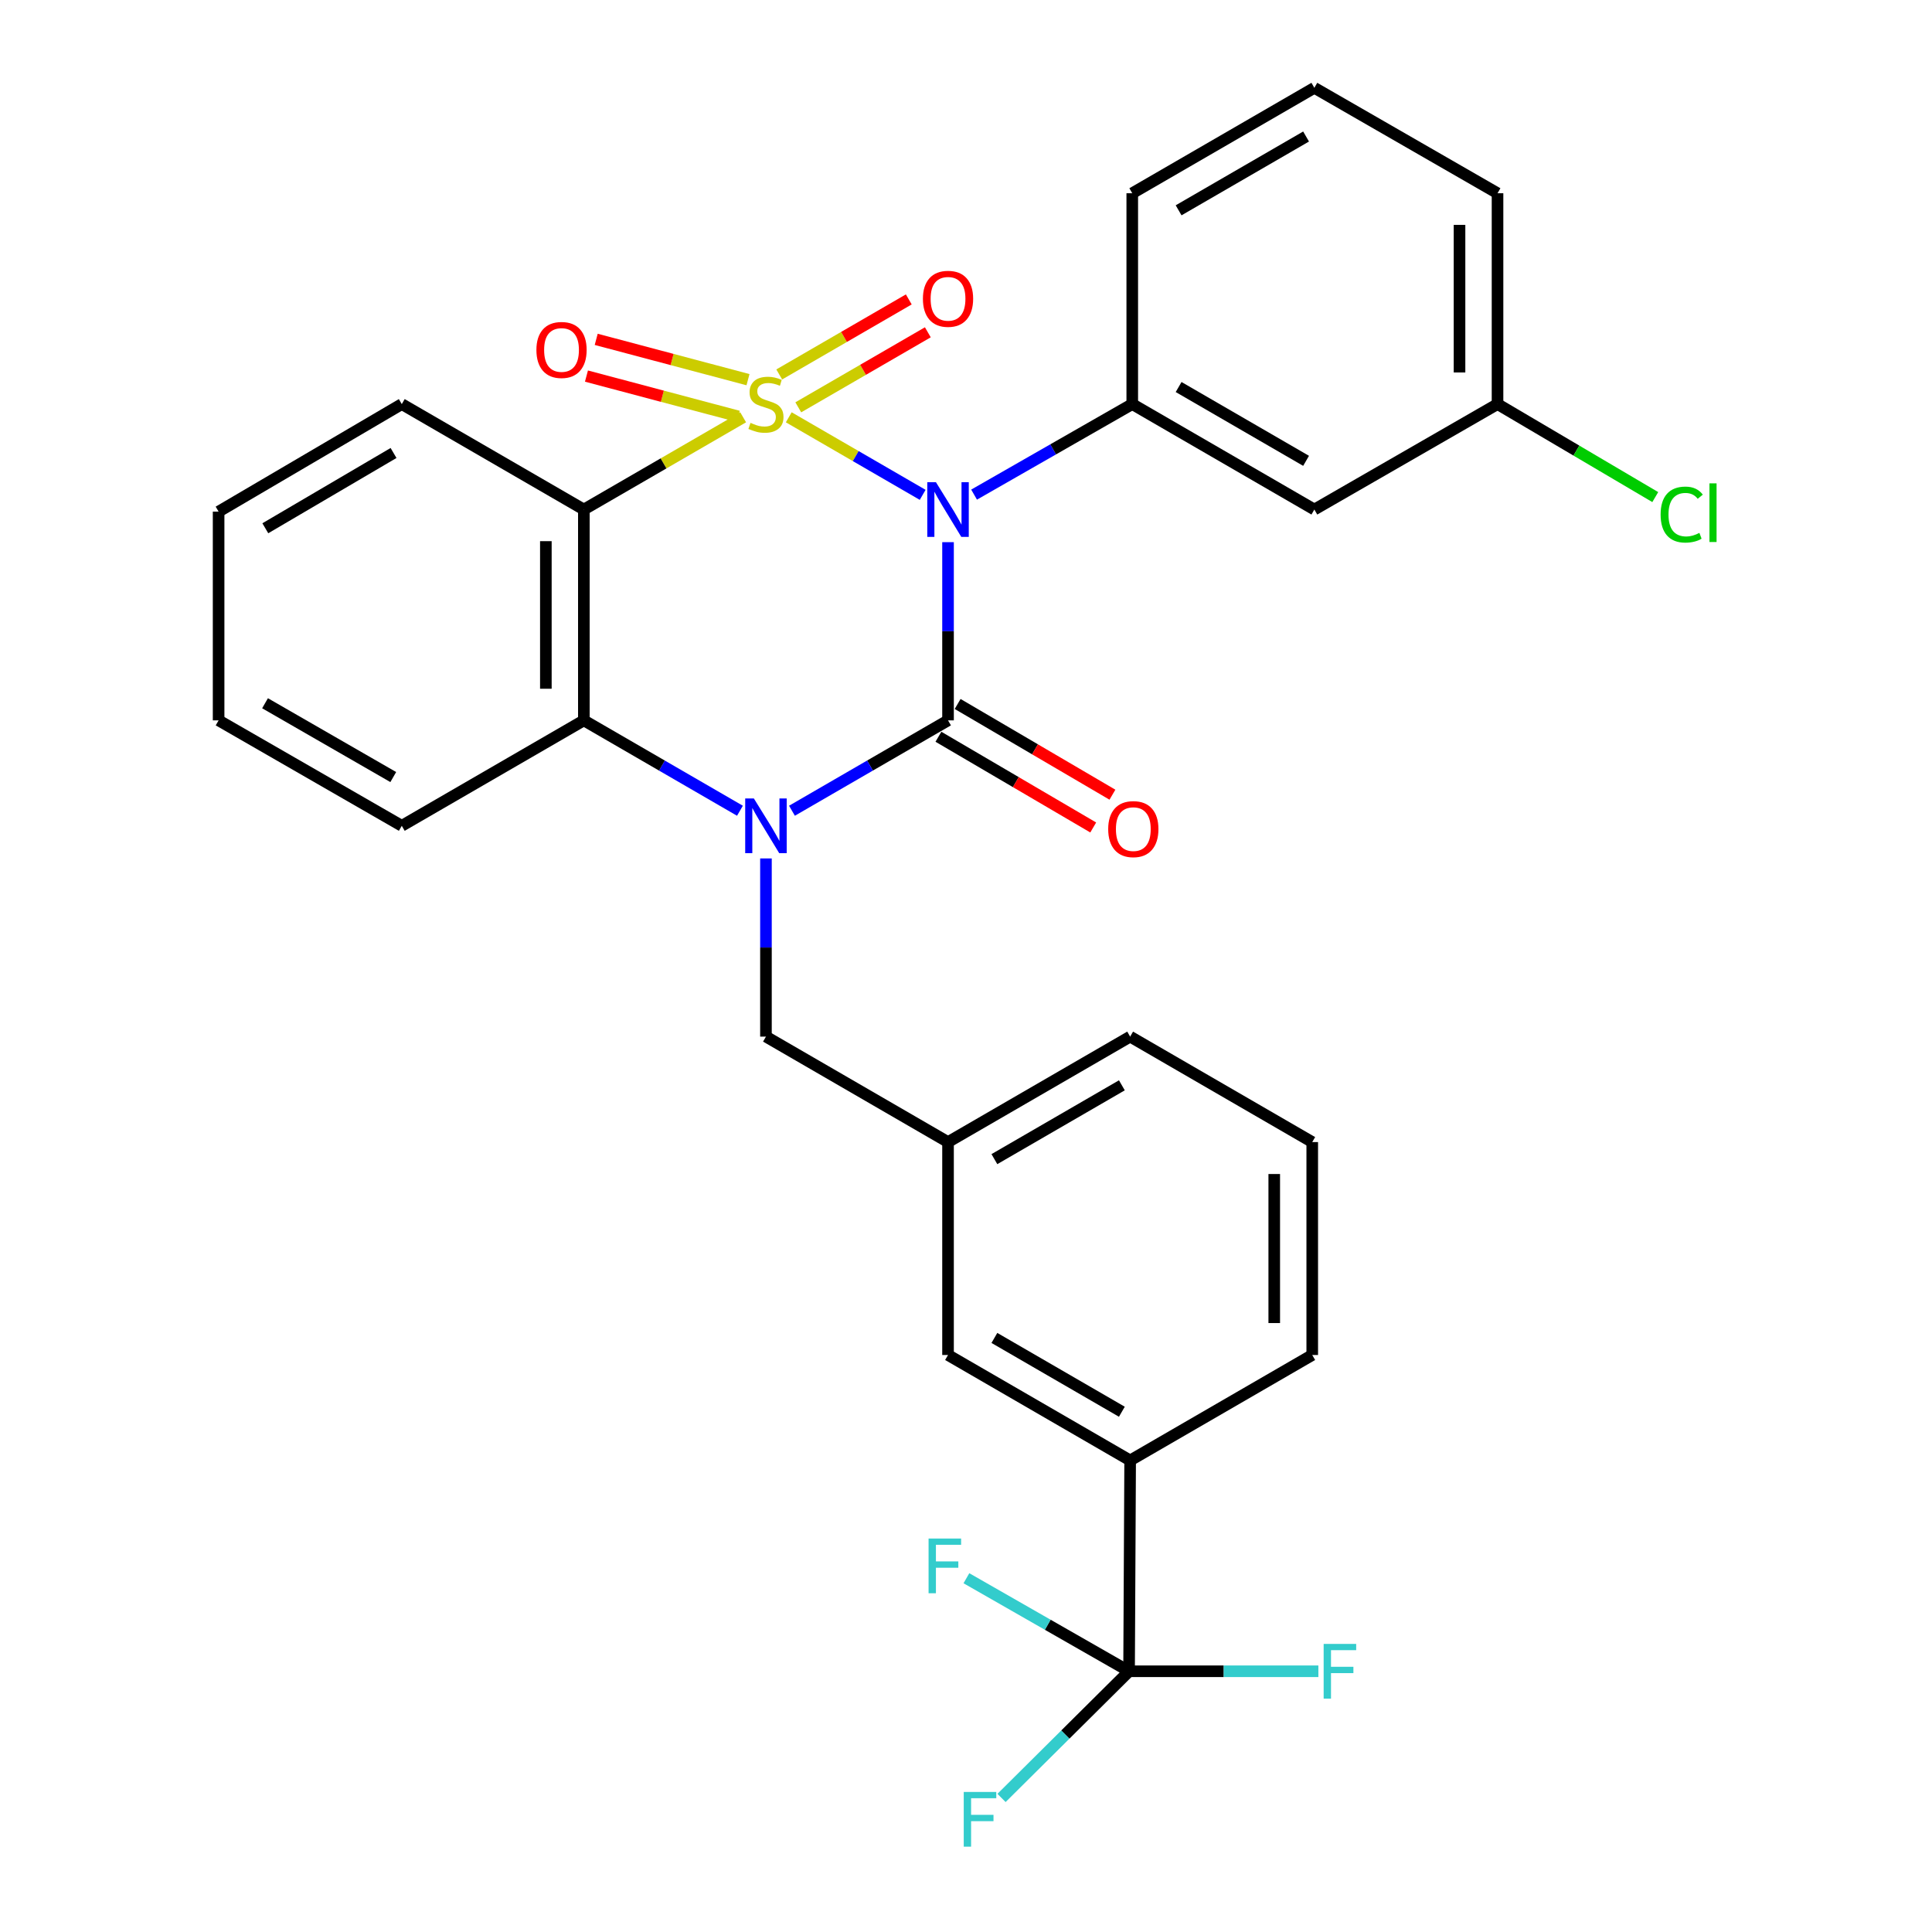 <?xml version='1.0' encoding='iso-8859-1'?>
<svg version='1.1' baseProfile='full'
              xmlns='http://www.w3.org/2000/svg'
                      xmlns:rdkit='http://www.rdkit.org/xml'
                      xmlns:xlink='http://www.w3.org/1999/xlink'
                  xml:space='preserve'
width='1000px' height='1000px' viewBox='0 0 1000 1000'>
<!-- END OF HEADER -->
<rect style='opacity:1.0;fill:#FFFFFF;stroke:none' width='1000' height='1000' x='0' y='0'> </rect>
<path class='bond-0' d='M 408.259,215.992 L 442.918,236.064' style='fill:none;fill-rule:evenodd;stroke:#CCCC00;stroke-width:6px;stroke-linecap:butt;stroke-linejoin:miter;stroke-opacity:1' />
<path class='bond-0' d='M 442.918,236.064 L 477.576,256.136' style='fill:none;fill-rule:evenodd;stroke:#0000FF;stroke-width:6px;stroke-linecap:butt;stroke-linejoin:miter;stroke-opacity:1' />
<path class='bond-3' d='M 384.653,215.991 L 343.428,239.863' style='fill:none;fill-rule:evenodd;stroke:#CCCC00;stroke-width:6px;stroke-linecap:butt;stroke-linejoin:miter;stroke-opacity:1' />
<path class='bond-3' d='M 343.428,239.863 L 302.203,263.735' style='fill:none;fill-rule:evenodd;stroke:#000000;stroke-width:6px;stroke-linecap:butt;stroke-linejoin:miter;stroke-opacity:1' />
<path class='bond-7' d='M 387.163,196.514 L 347.881,186.081' style='fill:none;fill-rule:evenodd;stroke:#CCCC00;stroke-width:6px;stroke-linecap:butt;stroke-linejoin:miter;stroke-opacity:1' />
<path class='bond-7' d='M 347.881,186.081 L 308.599,175.648' style='fill:none;fill-rule:evenodd;stroke:#FF0000;stroke-width:6px;stroke-linecap:butt;stroke-linejoin:miter;stroke-opacity:1' />
<path class='bond-7' d='M 382.115,215.523 L 342.833,205.09' style='fill:none;fill-rule:evenodd;stroke:#CCCC00;stroke-width:6px;stroke-linecap:butt;stroke-linejoin:miter;stroke-opacity:1' />
<path class='bond-7' d='M 342.833,205.09 L 303.55,194.656' style='fill:none;fill-rule:evenodd;stroke:#FF0000;stroke-width:6px;stroke-linecap:butt;stroke-linejoin:miter;stroke-opacity:1' />
<path class='bond-8' d='M 413.187,210.831 L 446.716,191.414' style='fill:none;fill-rule:evenodd;stroke:#CCCC00;stroke-width:6px;stroke-linecap:butt;stroke-linejoin:miter;stroke-opacity:1' />
<path class='bond-8' d='M 446.716,191.414 L 480.245,171.996' style='fill:none;fill-rule:evenodd;stroke:#FF0000;stroke-width:6px;stroke-linecap:butt;stroke-linejoin:miter;stroke-opacity:1' />
<path class='bond-8' d='M 403.331,193.812 L 436.859,174.394' style='fill:none;fill-rule:evenodd;stroke:#CCCC00;stroke-width:6px;stroke-linecap:butt;stroke-linejoin:miter;stroke-opacity:1' />
<path class='bond-8' d='M 436.859,174.394 L 470.388,154.977' style='fill:none;fill-rule:evenodd;stroke:#FF0000;stroke-width:6px;stroke-linecap:butt;stroke-linejoin:miter;stroke-opacity:1' />
<path class='bond-1' d='M 490.698,280.623 L 490.698,326.741' style='fill:none;fill-rule:evenodd;stroke:#0000FF;stroke-width:6px;stroke-linecap:butt;stroke-linejoin:miter;stroke-opacity:1' />
<path class='bond-1' d='M 490.698,326.741 L 490.698,372.859' style='fill:none;fill-rule:evenodd;stroke:#000000;stroke-width:6px;stroke-linecap:butt;stroke-linejoin:miter;stroke-opacity:1' />
<path class='bond-5' d='M 504.185,256.016 L 545.12,232.586' style='fill:none;fill-rule:evenodd;stroke:#0000FF;stroke-width:6px;stroke-linecap:butt;stroke-linejoin:miter;stroke-opacity:1' />
<path class='bond-5' d='M 545.12,232.586 L 586.054,209.157' style='fill:none;fill-rule:evenodd;stroke:#000000;stroke-width:6px;stroke-linecap:butt;stroke-linejoin:miter;stroke-opacity:1' />
<path class='bond-11' d='M 485.726,381.343 L 525.787,404.822' style='fill:none;fill-rule:evenodd;stroke:#000000;stroke-width:6px;stroke-linecap:butt;stroke-linejoin:miter;stroke-opacity:1' />
<path class='bond-11' d='M 525.787,404.822 L 565.849,428.302' style='fill:none;fill-rule:evenodd;stroke:#FF0000;stroke-width:6px;stroke-linecap:butt;stroke-linejoin:miter;stroke-opacity:1' />
<path class='bond-11' d='M 495.67,364.375 L 535.732,387.854' style='fill:none;fill-rule:evenodd;stroke:#000000;stroke-width:6px;stroke-linecap:butt;stroke-linejoin:miter;stroke-opacity:1' />
<path class='bond-11' d='M 535.732,387.854 L 575.794,411.333' style='fill:none;fill-rule:evenodd;stroke:#FF0000;stroke-width:6px;stroke-linecap:butt;stroke-linejoin:miter;stroke-opacity:1' />
<path class='bond-30' d='M 490.698,372.859 L 450.308,396.25' style='fill:none;fill-rule:evenodd;stroke:#000000;stroke-width:6px;stroke-linecap:butt;stroke-linejoin:miter;stroke-opacity:1' />
<path class='bond-30' d='M 450.308,396.25 L 409.919,419.641' style='fill:none;fill-rule:evenodd;stroke:#0000FF;stroke-width:6px;stroke-linecap:butt;stroke-linejoin:miter;stroke-opacity:1' />
<path class='bond-2' d='M 382.993,419.641 L 342.598,396.25' style='fill:none;fill-rule:evenodd;stroke:#0000FF;stroke-width:6px;stroke-linecap:butt;stroke-linejoin:miter;stroke-opacity:1' />
<path class='bond-2' d='M 342.598,396.25 L 302.203,372.859' style='fill:none;fill-rule:evenodd;stroke:#000000;stroke-width:6px;stroke-linecap:butt;stroke-linejoin:miter;stroke-opacity:1' />
<path class='bond-9' d='M 396.456,444.325 L 396.456,490.438' style='fill:none;fill-rule:evenodd;stroke:#0000FF;stroke-width:6px;stroke-linecap:butt;stroke-linejoin:miter;stroke-opacity:1' />
<path class='bond-9' d='M 396.456,490.438 L 396.456,536.55' style='fill:none;fill-rule:evenodd;stroke:#000000;stroke-width:6px;stroke-linecap:butt;stroke-linejoin:miter;stroke-opacity:1' />
<path class='bond-4' d='M 302.203,263.735 L 302.203,372.859' style='fill:none;fill-rule:evenodd;stroke:#000000;stroke-width:6px;stroke-linecap:butt;stroke-linejoin:miter;stroke-opacity:1' />
<path class='bond-4' d='M 282.536,280.104 L 282.536,356.49' style='fill:none;fill-rule:evenodd;stroke:#000000;stroke-width:6px;stroke-linecap:butt;stroke-linejoin:miter;stroke-opacity:1' />
<path class='bond-19' d='M 302.203,263.735 L 207.962,209.157' style='fill:none;fill-rule:evenodd;stroke:#000000;stroke-width:6px;stroke-linecap:butt;stroke-linejoin:miter;stroke-opacity:1' />
<path class='bond-22' d='M 302.203,372.859 L 207.962,427.437' style='fill:none;fill-rule:evenodd;stroke:#000000;stroke-width:6px;stroke-linecap:butt;stroke-linejoin:miter;stroke-opacity:1' />
<path class='bond-12' d='M 586.054,209.157 L 680.307,263.735' style='fill:none;fill-rule:evenodd;stroke:#000000;stroke-width:6px;stroke-linecap:butt;stroke-linejoin:miter;stroke-opacity:1' />
<path class='bond-12' d='M 610.048,200.323 L 676.025,238.528' style='fill:none;fill-rule:evenodd;stroke:#000000;stroke-width:6px;stroke-linecap:butt;stroke-linejoin:miter;stroke-opacity:1' />
<path class='bond-20' d='M 586.054,209.157 L 586.054,100.022' style='fill:none;fill-rule:evenodd;stroke:#000000;stroke-width:6px;stroke-linecap:butt;stroke-linejoin:miter;stroke-opacity:1' />
<path class='bond-6' d='M 584.404,865.047 L 584.962,755.923' style='fill:none;fill-rule:evenodd;stroke:#000000;stroke-width:6px;stroke-linecap:butt;stroke-linejoin:miter;stroke-opacity:1' />
<path class='bond-15' d='M 584.404,865.047 L 633.398,865.047' style='fill:none;fill-rule:evenodd;stroke:#000000;stroke-width:6px;stroke-linecap:butt;stroke-linejoin:miter;stroke-opacity:1' />
<path class='bond-15' d='M 633.398,865.047 L 682.391,865.047' style='fill:none;fill-rule:evenodd;stroke:#33CCCC;stroke-width:6px;stroke-linecap:butt;stroke-linejoin:miter;stroke-opacity:1' />
<path class='bond-16' d='M 584.404,865.047 L 551.397,897.83' style='fill:none;fill-rule:evenodd;stroke:#000000;stroke-width:6px;stroke-linecap:butt;stroke-linejoin:miter;stroke-opacity:1' />
<path class='bond-16' d='M 551.397,897.83 L 518.39,930.612' style='fill:none;fill-rule:evenodd;stroke:#33CCCC;stroke-width:6px;stroke-linecap:butt;stroke-linejoin:miter;stroke-opacity:1' />
<path class='bond-17' d='M 584.404,865.047 L 542.309,840.968' style='fill:none;fill-rule:evenodd;stroke:#000000;stroke-width:6px;stroke-linecap:butt;stroke-linejoin:miter;stroke-opacity:1' />
<path class='bond-17' d='M 542.309,840.968 L 500.214,816.889' style='fill:none;fill-rule:evenodd;stroke:#33CCCC;stroke-width:6px;stroke-linecap:butt;stroke-linejoin:miter;stroke-opacity:1' />
<path class='bond-14' d='M 396.456,536.55 L 490.698,591.139' style='fill:none;fill-rule:evenodd;stroke:#000000;stroke-width:6px;stroke-linecap:butt;stroke-linejoin:miter;stroke-opacity:1' />
<path class='bond-10' d='M 584.962,755.923 L 490.698,701.345' style='fill:none;fill-rule:evenodd;stroke:#000000;stroke-width:6px;stroke-linecap:butt;stroke-linejoin:miter;stroke-opacity:1' />
<path class='bond-10' d='M 580.677,730.716 L 514.693,692.511' style='fill:none;fill-rule:evenodd;stroke:#000000;stroke-width:6px;stroke-linecap:butt;stroke-linejoin:miter;stroke-opacity:1' />
<path class='bond-33' d='M 584.962,755.923 L 679.214,701.345' style='fill:none;fill-rule:evenodd;stroke:#000000;stroke-width:6px;stroke-linecap:butt;stroke-linejoin:miter;stroke-opacity:1' />
<path class='bond-18' d='M 680.307,263.735 L 775.117,209.157' style='fill:none;fill-rule:evenodd;stroke:#000000;stroke-width:6px;stroke-linecap:butt;stroke-linejoin:miter;stroke-opacity:1' />
<path class='bond-13' d='M 490.698,701.345 L 490.698,591.139' style='fill:none;fill-rule:evenodd;stroke:#000000;stroke-width:6px;stroke-linecap:butt;stroke-linejoin:miter;stroke-opacity:1' />
<path class='bond-26' d='M 490.698,591.139 L 584.962,536.55' style='fill:none;fill-rule:evenodd;stroke:#000000;stroke-width:6px;stroke-linecap:butt;stroke-linejoin:miter;stroke-opacity:1' />
<path class='bond-26' d='M 514.694,599.971 L 580.679,561.758' style='fill:none;fill-rule:evenodd;stroke:#000000;stroke-width:6px;stroke-linecap:butt;stroke-linejoin:miter;stroke-opacity:1' />
<path class='bond-21' d='M 775.117,209.157 L 815.941,233.225' style='fill:none;fill-rule:evenodd;stroke:#000000;stroke-width:6px;stroke-linecap:butt;stroke-linejoin:miter;stroke-opacity:1' />
<path class='bond-21' d='M 815.941,233.225 L 856.765,257.294' style='fill:none;fill-rule:evenodd;stroke:#00CC00;stroke-width:6px;stroke-linecap:butt;stroke-linejoin:miter;stroke-opacity:1' />
<path class='bond-32' d='M 775.117,209.157 L 775.117,100.022' style='fill:none;fill-rule:evenodd;stroke:#000000;stroke-width:6px;stroke-linecap:butt;stroke-linejoin:miter;stroke-opacity:1' />
<path class='bond-32' d='M 755.449,192.786 L 755.449,116.392' style='fill:none;fill-rule:evenodd;stroke:#000000;stroke-width:6px;stroke-linecap:butt;stroke-linejoin:miter;stroke-opacity:1' />
<path class='bond-28' d='M 207.962,209.157 L 113.152,264.817' style='fill:none;fill-rule:evenodd;stroke:#000000;stroke-width:6px;stroke-linecap:butt;stroke-linejoin:miter;stroke-opacity:1' />
<path class='bond-28' d='M 203.697,234.467 L 137.33,273.429' style='fill:none;fill-rule:evenodd;stroke:#000000;stroke-width:6px;stroke-linecap:butt;stroke-linejoin:miter;stroke-opacity:1' />
<path class='bond-24' d='M 586.054,100.022 L 680.307,45.455' style='fill:none;fill-rule:evenodd;stroke:#000000;stroke-width:6px;stroke-linecap:butt;stroke-linejoin:miter;stroke-opacity:1' />
<path class='bond-24' d='M 610.047,108.858 L 676.024,70.661' style='fill:none;fill-rule:evenodd;stroke:#000000;stroke-width:6px;stroke-linecap:butt;stroke-linejoin:miter;stroke-opacity:1' />
<path class='bond-31' d='M 207.962,427.437 L 113.152,372.859' style='fill:none;fill-rule:evenodd;stroke:#000000;stroke-width:6px;stroke-linecap:butt;stroke-linejoin:miter;stroke-opacity:1' />
<path class='bond-31' d='M 203.552,402.205 L 137.185,364' style='fill:none;fill-rule:evenodd;stroke:#000000;stroke-width:6px;stroke-linecap:butt;stroke-linejoin:miter;stroke-opacity:1' />
<path class='bond-23' d='M 679.214,701.345 L 679.214,591.139' style='fill:none;fill-rule:evenodd;stroke:#000000;stroke-width:6px;stroke-linecap:butt;stroke-linejoin:miter;stroke-opacity:1' />
<path class='bond-23' d='M 659.547,684.814 L 659.547,607.67' style='fill:none;fill-rule:evenodd;stroke:#000000;stroke-width:6px;stroke-linecap:butt;stroke-linejoin:miter;stroke-opacity:1' />
<path class='bond-27' d='M 680.307,45.455 L 775.117,100.022' style='fill:none;fill-rule:evenodd;stroke:#000000;stroke-width:6px;stroke-linecap:butt;stroke-linejoin:miter;stroke-opacity:1' />
<path class='bond-25' d='M 679.214,591.139 L 584.962,536.55' style='fill:none;fill-rule:evenodd;stroke:#000000;stroke-width:6px;stroke-linecap:butt;stroke-linejoin:miter;stroke-opacity:1' />
<path class='bond-29' d='M 113.152,264.817 L 113.152,372.859' style='fill:none;fill-rule:evenodd;stroke:#000000;stroke-width:6px;stroke-linecap:butt;stroke-linejoin:miter;stroke-opacity:1' />
<path  class='atom-0' d='M 388.456 218.877
Q 388.776 218.997, 390.096 219.557
Q 391.416 220.117, 392.856 220.477
Q 394.336 220.797, 395.776 220.797
Q 398.456 220.797, 400.016 219.517
Q 401.576 218.197, 401.576 215.917
Q 401.576 214.357, 400.776 213.397
Q 400.016 212.437, 398.816 211.917
Q 397.616 211.397, 395.616 210.797
Q 393.096 210.037, 391.576 209.317
Q 390.096 208.597, 389.016 207.077
Q 387.976 205.557, 387.976 202.997
Q 387.976 199.437, 390.376 197.237
Q 392.816 195.037, 397.616 195.037
Q 400.896 195.037, 404.616 196.597
L 403.696 199.677
Q 400.296 198.277, 397.736 198.277
Q 394.976 198.277, 393.456 199.437
Q 391.936 200.557, 391.976 202.517
Q 391.976 204.037, 392.736 204.957
Q 393.536 205.877, 394.656 206.397
Q 395.816 206.917, 397.736 207.517
Q 400.296 208.317, 401.816 209.117
Q 403.336 209.917, 404.416 211.557
Q 405.536 213.157, 405.536 215.917
Q 405.536 219.837, 402.896 221.957
Q 400.296 224.037, 395.936 224.037
Q 393.416 224.037, 391.496 223.477
Q 389.616 222.957, 387.376 222.037
L 388.456 218.877
' fill='#CCCC00'/>
<path  class='atom-1' d='M 484.438 249.575
L 493.718 264.575
Q 494.638 266.055, 496.118 268.735
Q 497.598 271.415, 497.678 271.575
L 497.678 249.575
L 501.438 249.575
L 501.438 277.895
L 497.558 277.895
L 487.598 261.495
Q 486.438 259.575, 485.198 257.375
Q 483.998 255.175, 483.638 254.495
L 483.638 277.895
L 479.958 277.895
L 479.958 249.575
L 484.438 249.575
' fill='#0000FF'/>
<path  class='atom-3' d='M 390.196 413.277
L 399.476 428.277
Q 400.396 429.757, 401.876 432.437
Q 403.356 435.117, 403.436 435.277
L 403.436 413.277
L 407.196 413.277
L 407.196 441.597
L 403.316 441.597
L 393.356 425.197
Q 392.196 423.277, 390.956 421.077
Q 389.756 418.877, 389.396 418.197
L 389.396 441.597
L 385.716 441.597
L 385.716 413.277
L 390.196 413.277
' fill='#0000FF'/>
<path  class='atom-8' d='M 277.643 181.134
Q 277.643 174.334, 281.003 170.534
Q 284.363 166.734, 290.643 166.734
Q 296.923 166.734, 300.283 170.534
Q 303.643 174.334, 303.643 181.134
Q 303.643 188.014, 300.243 191.934
Q 296.843 195.814, 290.643 195.814
Q 284.403 195.814, 281.003 191.934
Q 277.643 188.054, 277.643 181.134
M 290.643 192.614
Q 294.963 192.614, 297.283 189.734
Q 299.643 186.814, 299.643 181.134
Q 299.643 175.574, 297.283 172.774
Q 294.963 169.934, 290.643 169.934
Q 286.323 169.934, 283.963 172.734
Q 281.643 175.534, 281.643 181.134
Q 281.643 186.854, 283.963 189.734
Q 286.323 192.614, 290.643 192.614
' fill='#FF0000'/>
<path  class='atom-9' d='M 477.698 154.658
Q 477.698 147.858, 481.058 144.058
Q 484.418 140.258, 490.698 140.258
Q 496.978 140.258, 500.338 144.058
Q 503.698 147.858, 503.698 154.658
Q 503.698 161.538, 500.298 165.458
Q 496.898 169.338, 490.698 169.338
Q 484.458 169.338, 481.058 165.458
Q 477.698 161.578, 477.698 154.658
M 490.698 166.138
Q 495.018 166.138, 497.338 163.258
Q 499.698 160.338, 499.698 154.658
Q 499.698 149.098, 497.338 146.298
Q 495.018 143.458, 490.698 143.458
Q 486.378 143.458, 484.018 146.258
Q 481.698 149.058, 481.698 154.658
Q 481.698 160.378, 484.018 163.258
Q 486.378 166.138, 490.698 166.138
' fill='#FF0000'/>
<path  class='atom-12' d='M 573.601 429.145
Q 573.601 422.345, 576.961 418.545
Q 580.321 414.745, 586.601 414.745
Q 592.881 414.745, 596.241 418.545
Q 599.601 422.345, 599.601 429.145
Q 599.601 436.025, 596.201 439.945
Q 592.801 443.825, 586.601 443.825
Q 580.361 443.825, 576.961 439.945
Q 573.601 436.065, 573.601 429.145
M 586.601 440.625
Q 590.921 440.625, 593.241 437.745
Q 595.601 434.825, 595.601 429.145
Q 595.601 423.585, 593.241 420.785
Q 590.921 417.945, 586.601 417.945
Q 582.281 417.945, 579.921 420.745
Q 577.601 423.545, 577.601 429.145
Q 577.601 434.865, 579.921 437.745
Q 582.281 440.625, 586.601 440.625
' fill='#FF0000'/>
<path  class='atom-16' d='M 685.119 850.887
L 701.959 850.887
L 701.959 854.127
L 688.919 854.127
L 688.919 862.727
L 700.519 862.727
L 700.519 866.007
L 688.919 866.007
L 688.919 879.207
L 685.119 879.207
L 685.119 850.887
' fill='#33CCCC'/>
<path  class='atom-17' d='M 498.832 927.515
L 515.672 927.515
L 515.672 930.755
L 502.632 930.755
L 502.632 939.355
L 514.232 939.355
L 514.232 942.635
L 502.632 942.635
L 502.632 955.835
L 498.832 955.835
L 498.832 927.515
' fill='#33CCCC'/>
<path  class='atom-18' d='M 480.628 796.342
L 497.468 796.342
L 497.468 799.582
L 484.428 799.582
L 484.428 808.182
L 496.028 808.182
L 496.028 811.462
L 484.428 811.462
L 484.428 824.662
L 480.628 824.662
L 480.628 796.342
' fill='#33CCCC'/>
<path  class='atom-22' d='M 859.532 266.343
Q 859.532 259.303, 862.812 255.623
Q 866.132 251.903, 872.412 251.903
Q 878.252 251.903, 881.372 256.023
L 878.732 258.183
Q 876.452 255.183, 872.412 255.183
Q 868.132 255.183, 865.852 258.063
Q 863.612 260.903, 863.612 266.343
Q 863.612 271.943, 865.932 274.823
Q 868.292 277.703, 872.852 277.703
Q 875.972 277.703, 879.612 275.823
L 880.732 278.823
Q 879.252 279.783, 877.012 280.343
Q 874.772 280.903, 872.292 280.903
Q 866.132 280.903, 862.812 277.143
Q 859.532 273.383, 859.532 266.343
' fill='#00CC00'/>
<path  class='atom-22' d='M 884.812 250.183
L 888.492 250.183
L 888.492 280.543
L 884.812 280.543
L 884.812 250.183
' fill='#00CC00'/>
</svg>
